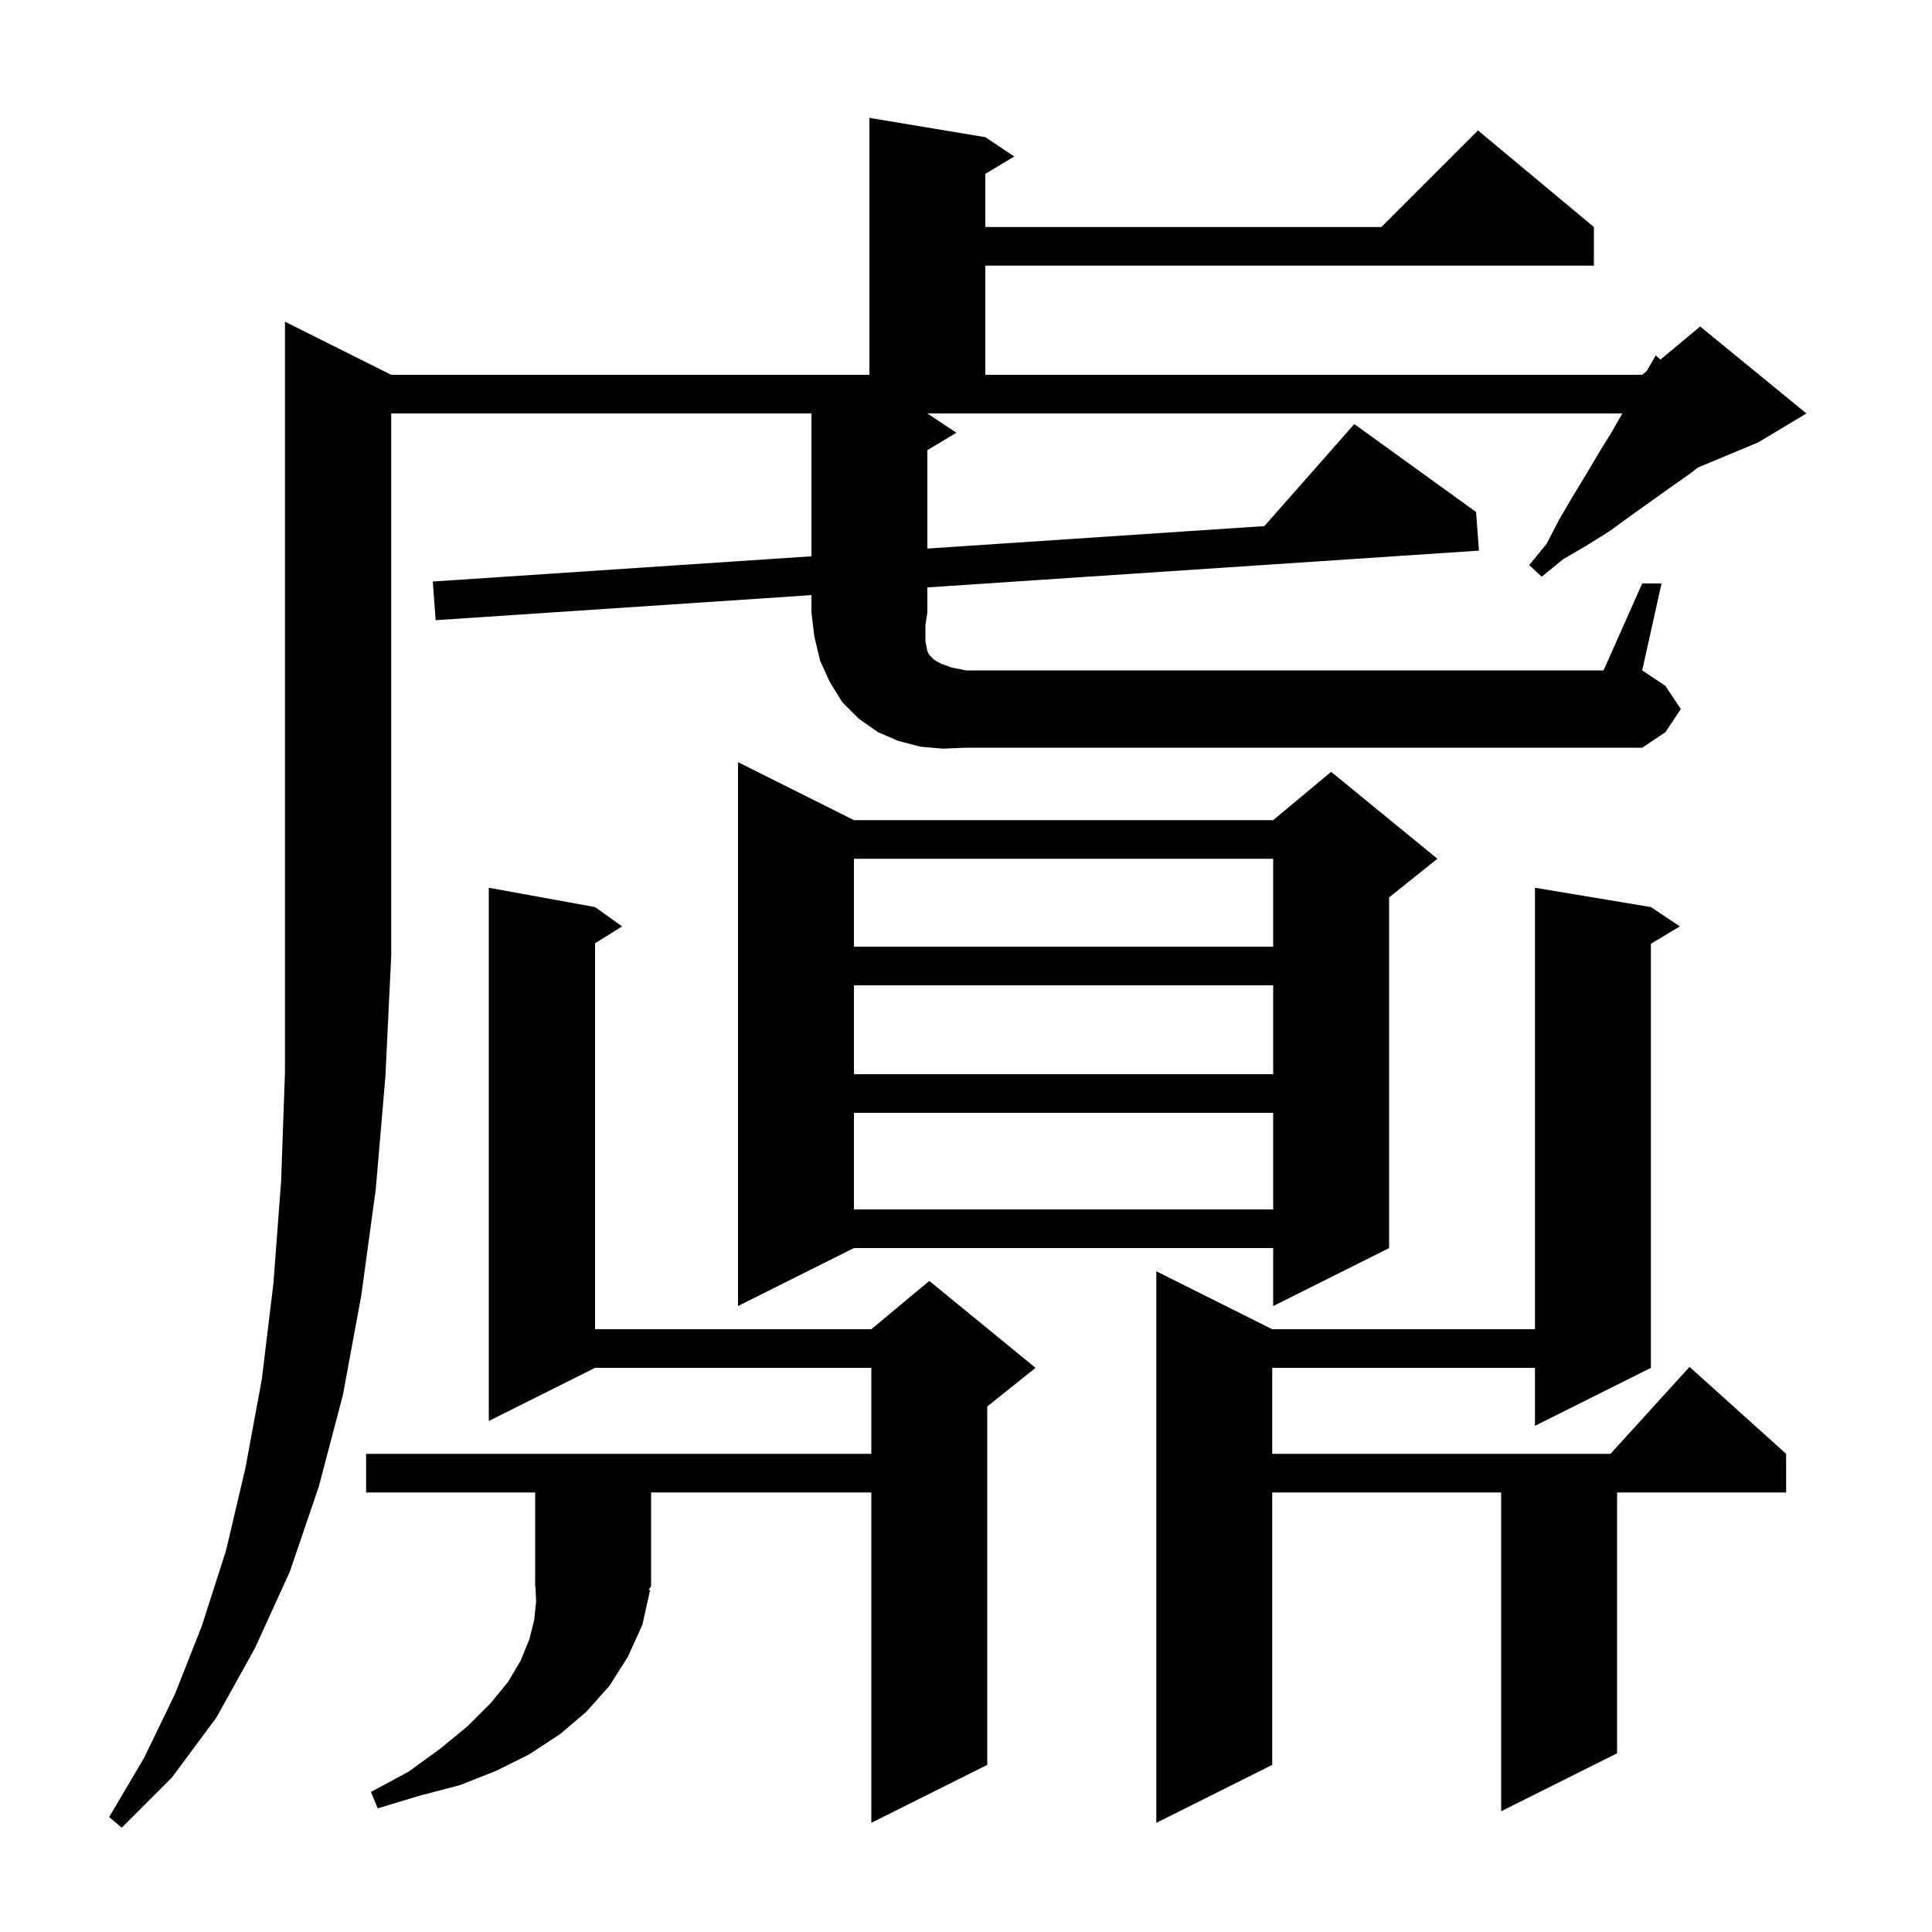 <svg xmlns="http://www.w3.org/2000/svg" xmlns:xlink="http://www.w3.org/1999/xlink" version="1.1" baseProfile="full" viewBox="0 0 200 200" width="200" height="200"><g fill="currentColor"><path d="M 170.9 93.9 L 173.9 95.9 L 170.9 97.7 L 170.9 141.6 L 158.9 147.6 L 158.9 141.6 L 131.7 141.6 L 131.7 150.5 L 166.718 150.5 L 174.9 141.5 L 184.9 150.5 L 184.9 154.5 L 167.4 154.5 L 167.4 181.5 L 155.4 187.5 L 155.4 154.5 L 131.7 154.5 L 131.7 182.7 L 119.7 188.7 L 119.7 131.6 L 131.7 137.6 L 158.9 137.6 L 158.9 91.9 Z M 67.3 164.6 L 66.5 168.2 L 65.0 171.5 L 63.1 174.5 L 60.7 177.2 L 58.0 179.5 L 54.8 181.6 L 51.4 183.3 L 47.6 184.8 L 43.4 185.9 L 39.1 187.2 L 38.4 185.5 L 42.3 183.4 L 45.6 181.0 L 48.4 178.7 L 50.8 176.3 L 52.6 174.1 L 53.9 171.9 L 54.8 169.7 L 55.3 167.7 L 55.5 165.8 L 55.422 164.232 L 55.4 164.2 L 55.4 154.5 L 37.9 154.5 L 37.9 150.5 L 90.2 150.5 L 90.2 141.6 L 61.6 141.6 L 50.6 147.1 L 50.6 91.9 L 61.6 93.9 L 64.4 95.9 L 61.6 97.65 L 61.6 137.6 L 90.2 137.6 L 96.2 132.6 L 107.2 141.6 L 102.2 145.6 L 102.2 182.7 L 90.2 188.7 L 90.2 154.5 L 67.4 154.5 L 67.4 164.2 L 67.14 164.589 Z M 88.4 84.9 L 131.8 84.9 L 137.8 79.9 L 148.8 88.9 L 143.8 92.9 L 143.8 129.2 L 131.8 135.2 L 131.8 129.2 L 88.4 129.2 L 76.4 135.2 L 76.4 78.9 Z M 88.4 115.2 L 88.4 125.2 L 131.8 125.2 L 131.8 115.2 Z M 88.4 102.0 L 88.4 111.2 L 131.8 111.2 L 131.8 102.0 Z M 88.4 88.9 L 88.4 98.0 L 131.8 98.0 L 131.8 88.9 Z M 97.6 77.5 L 95.3 77.3 L 93.0 76.7 L 90.9 75.8 L 88.9 74.4 L 87.2 72.7 L 85.9 70.6 L 84.9 68.4 L 84.3 65.9 L 84.0 63.4 L 84.0 61.607 L 45.1 64.2 L 44.8 60.2 L 84.0 57.587 L 84.0 42.8 L 40.5 42.8 L 40.5 98.9 L 39.9 111.4 L 38.9 123.1 L 37.4 134.1 L 35.5 144.4 L 33.0 153.9 L 30.0 162.7 L 26.4 170.6 L 22.4 177.8 L 17.8 184.0 L 12.6 189.2 L 11.3 188.1 L 14.9 182.0 L 18.1 175.4 L 20.9 168.3 L 23.4 160.5 L 25.4 152.0 L 27.1 142.8 L 28.3 132.9 L 29.1 122.3 L 29.5 111.0 L 29.5 33.3 L 40.5 38.8 L 90.0 38.8 L 90.0 12.2 L 102.0 14.2 L 105.0 16.2 L 102.0 18.0 L 102.0 23.5 L 143.0 23.5 L 153.0 13.5 L 165.0 23.5 L 165.0 27.5 L 102.0 27.5 L 102.0 38.8 L 170.0 38.8 L 170.468 38.41 L 171.4 36.8 L 171.89 37.225 L 176.0 33.8 L 187.0 42.8 L 182.0 45.8 L 175.76 48.4 L 175.0 49.0 L 173.0 50.4 L 168.8 53.4 L 166.6 55.0 L 164.2 56.5 L 161.8 57.9 L 159.6 59.7 L 158.3 58.5 L 160.1 56.3 L 161.4 53.8 L 162.8 51.4 L 164.2 49.1 L 165.5 46.9 L 166.8 44.8 L 167.943 42.8 L 96.0 42.8 L 99.0 44.8 L 96.0 46.6 L 96.0 56.787 L 130.886 54.461 L 140.2 43.9 L 152.8 53.0 L 153.1 57.0 L 96.0 60.807 L 96.0 63.4 L 95.8 64.7 L 95.8 66.4 L 96.0 67.4 L 96.2 67.8 L 96.7 68.3 L 97.4 68.7 L 98.5 69.1 L 100.0 69.4 L 166.0 69.4 L 170.0 60.4 L 172.0 60.4 L 170.0 69.4 L 172.4 71.0 L 174.0 73.4 L 172.4 75.8 L 170.0 77.4 L 100.0 77.4 Z "/></g></svg>